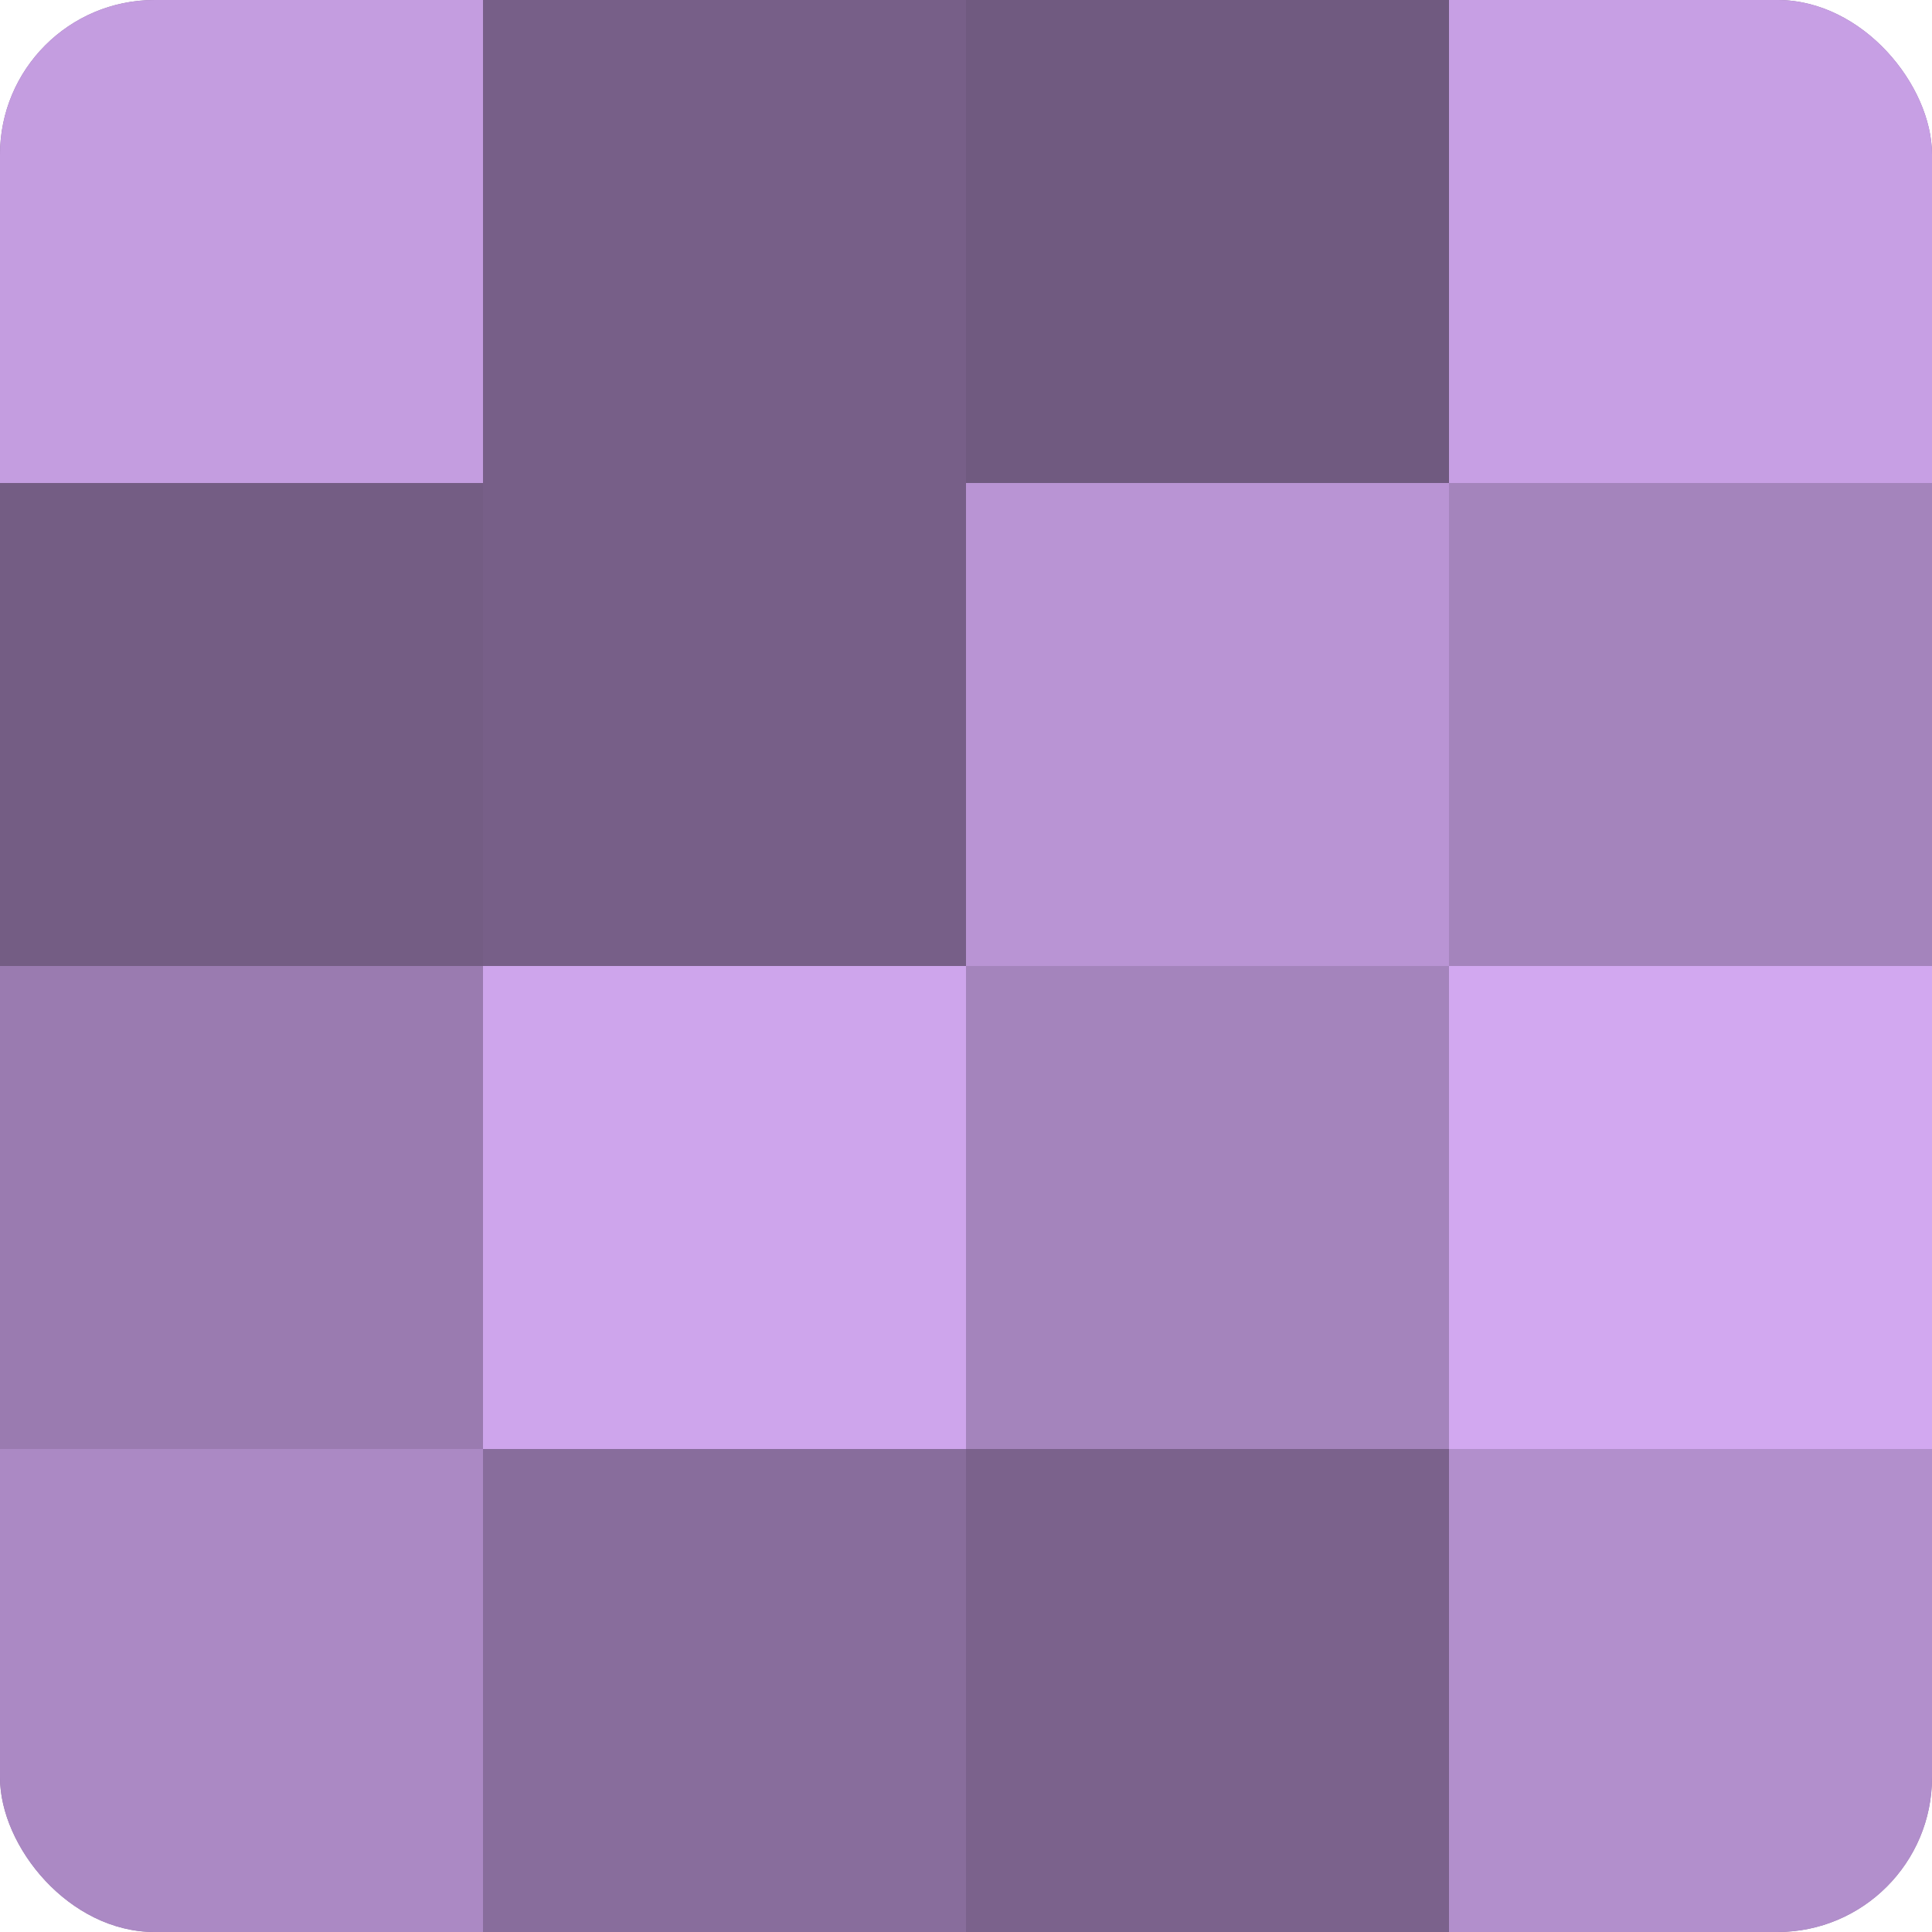 <?xml version="1.0" encoding="UTF-8"?>
<svg xmlns="http://www.w3.org/2000/svg" width="60" height="60" viewBox="0 0 100 100" preserveAspectRatio="xMidYMid meet"><defs><clipPath id="c" width="100" height="100"><rect width="100" height="100" rx="8" ry="8"/></clipPath></defs><g clip-path="url(#c)"><rect width="100" height="100" fill="#8c70a0"/><rect width="25" height="25" fill="#c49de0"/><rect y="25" width="25" height="25" fill="#745d84"/><rect y="50" width="25" height="25" fill="#9a7bb0"/><rect y="75" width="25" height="25" fill="#ab89c4"/><rect x="25" width="25" height="25" fill="#775f88"/><rect x="25" y="25" width="25" height="25" fill="#775f88"/><rect x="25" y="50" width="25" height="25" fill="#cea5ec"/><rect x="25" y="75" width="25" height="25" fill="#886d9c"/><rect x="50" width="25" height="25" fill="#705a80"/><rect x="50" y="25" width="25" height="25" fill="#b994d4"/><rect x="50" y="50" width="25" height="25" fill="#a484bc"/><rect x="50" y="75" width="25" height="25" fill="#7b628c"/><rect x="75" width="25" height="25" fill="#c79fe4"/><rect x="75" y="25" width="25" height="25" fill="#a484bc"/><rect x="75" y="50" width="25" height="25" fill="#d2a8f0"/><rect x="75" y="75" width="25" height="25" fill="#b28fcc"/></g></svg>
